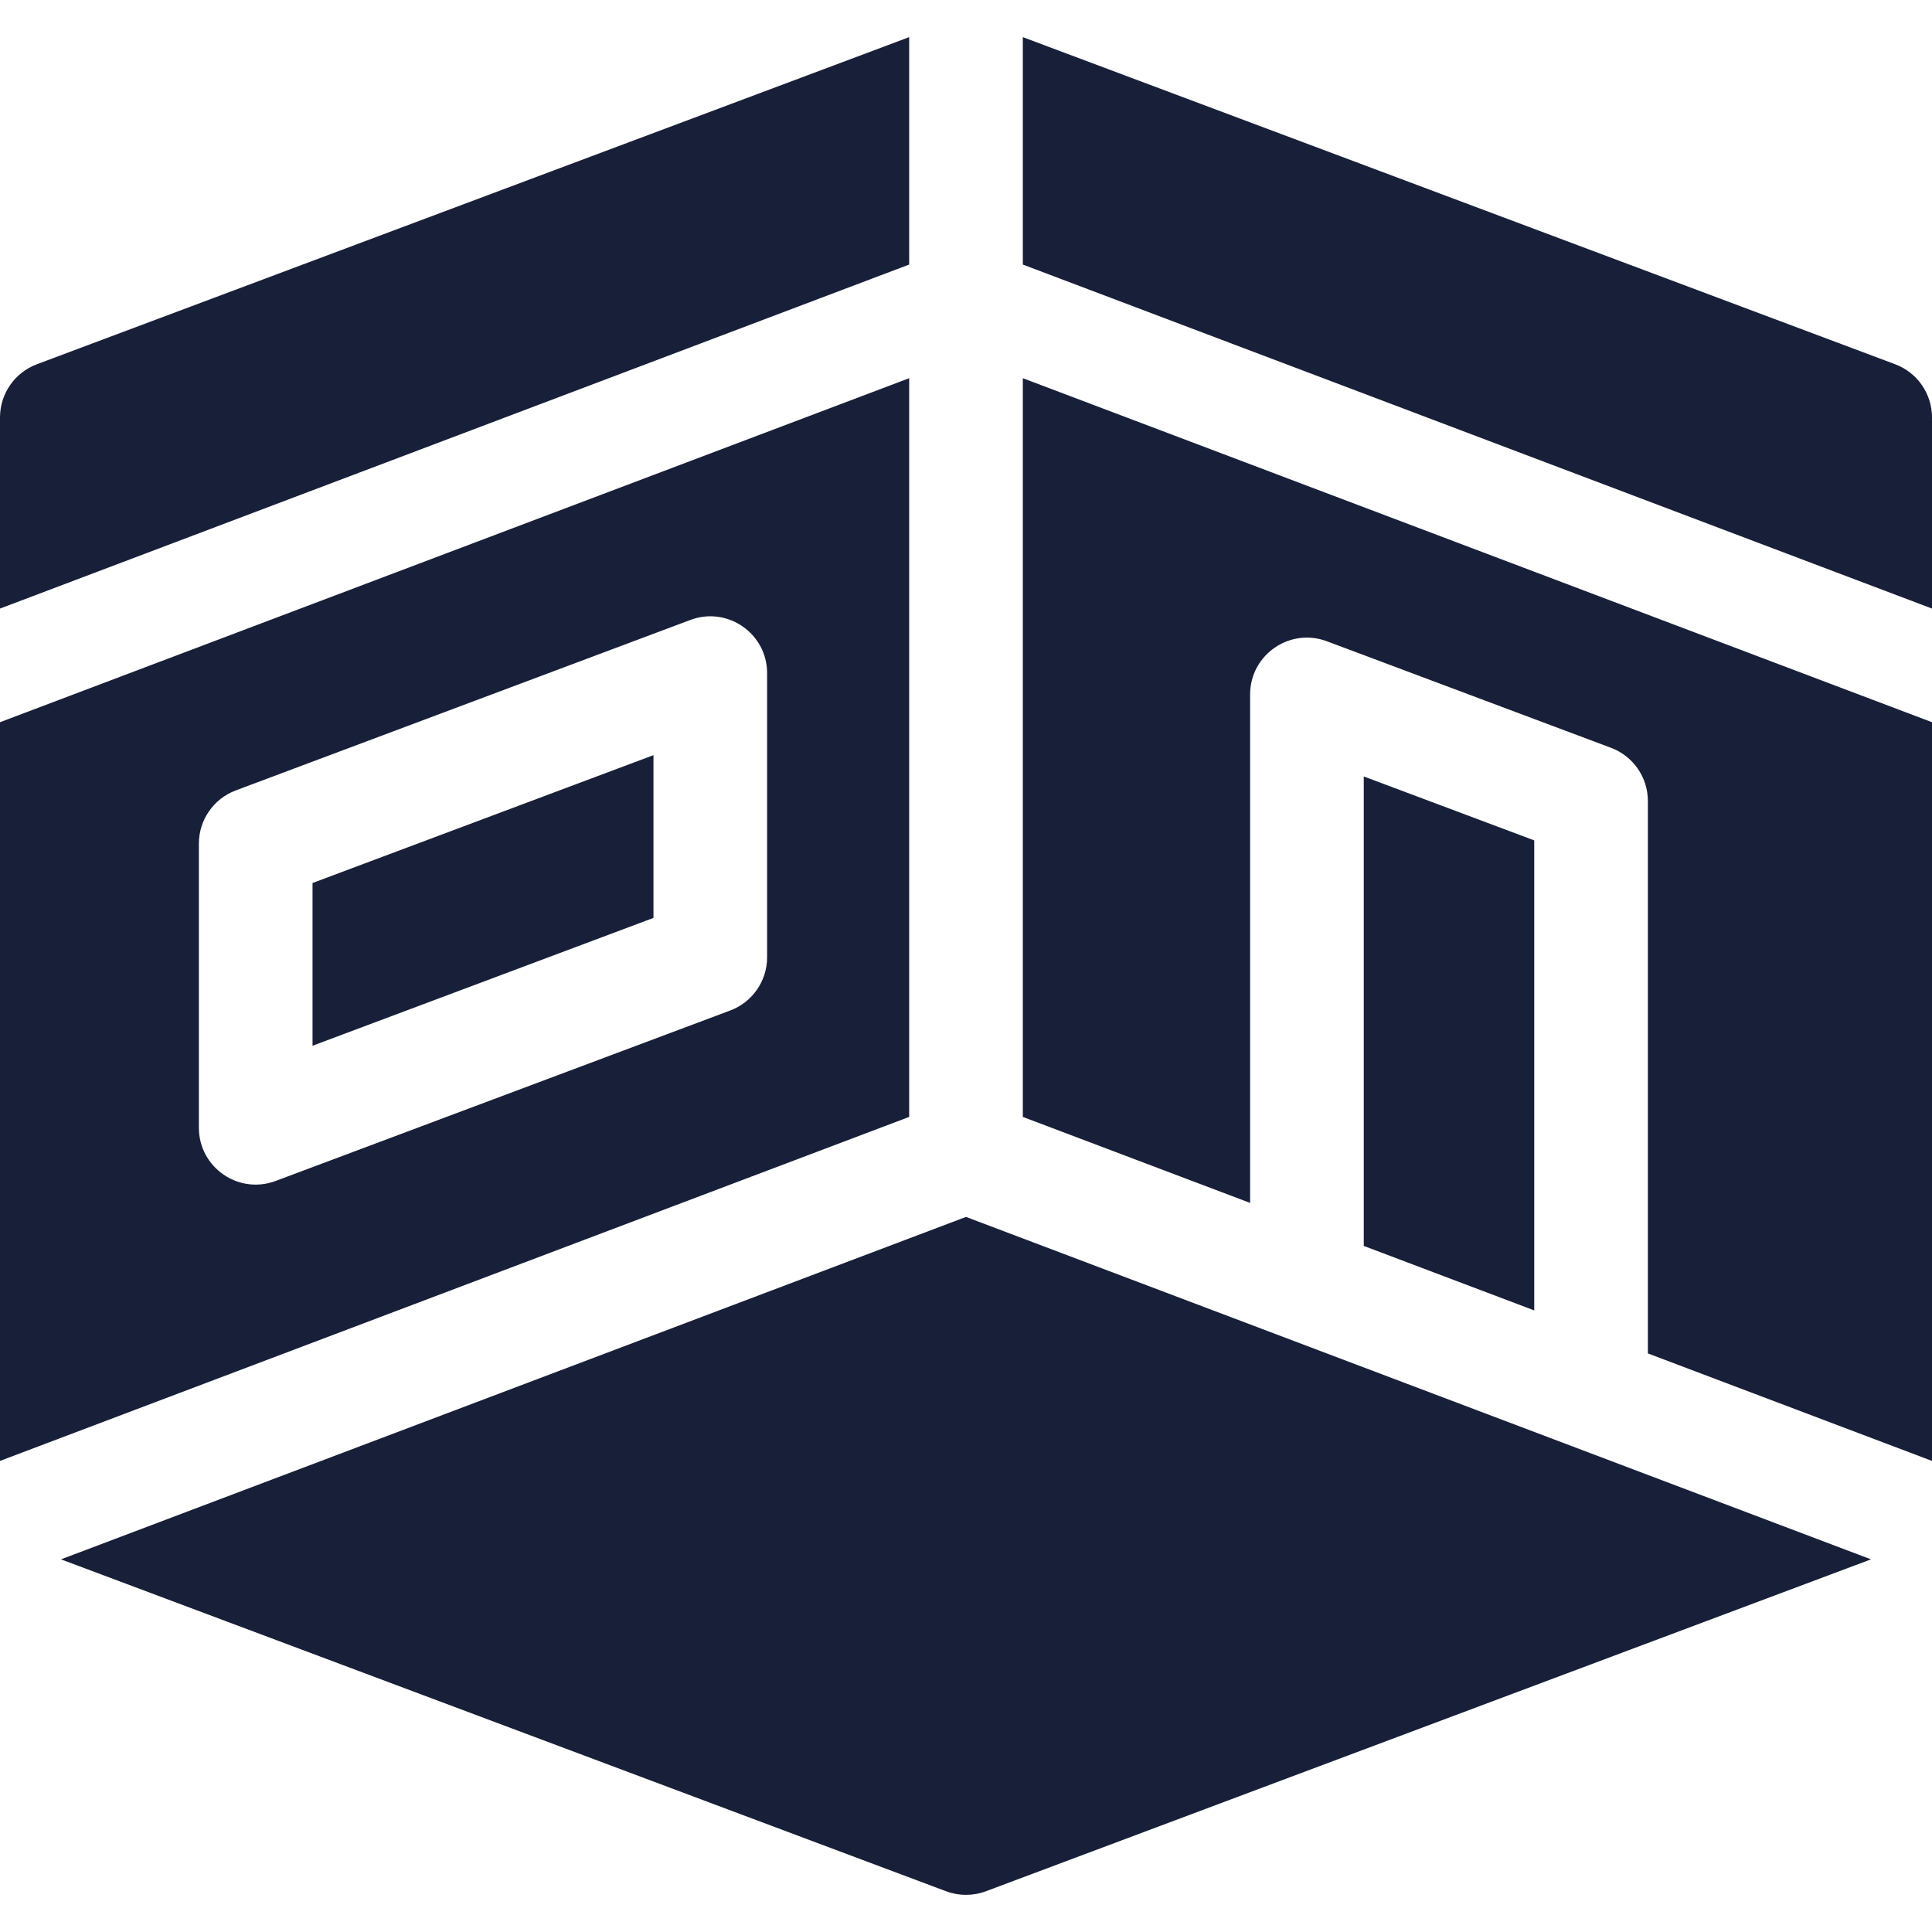 <?xml version="1.0" encoding="UTF-8"?>
<!-- Generator: Adobe Illustrator 24.3.0, SVG Export Plug-In . SVG Version: 6.00 Build 0)  -->
<svg xmlns="http://www.w3.org/2000/svg" xmlns:xlink="http://www.w3.org/1999/xlink" version="1.1" id="Capa_1" x="0px" y="0px" viewBox="0 0 512 512" style="enable-background:new 0 0 512 512;" xml:space="preserve" width="512" height="512">
<g>
	<g id="Page-1_42_">
		<g id="present_day_filled_42_" transform="translate(-416, -898)">
			<path id="room_x2C_-space_x2C_-dimensions_x2C_-walls_x2C_-interior_x2C_-indoors" d="M852.706,1110.277     c0-6.277-3.894-11.896-9.771-14.1l-75.294-28.235c-9.845-3.692-20.346,3.586-20.346,14.1v134.742l-60.235-22.792V998.227     L928,1089.394v195.765l-75.294-28.49V1110.277z M822.588,1245.273l-45.177-17.094v-124.408l45.177,16.941V1245.273z      M656.941,998.227v195.765L416,1285.159v-195.765L656.941,998.227z M468.706,1196.865c0,10.514,10.502,17.792,20.346,14.1     l120.471-45.176c5.878-2.204,9.771-7.823,9.771-14.1v-75.294c0-10.514-10.502-17.792-20.346-14.1l-120.471,45.177     c-5.878,2.204-9.771,7.823-9.771,14.1V1196.865z M911.837,1311.244L677.287,1399.2c-3.409,1.278-7.166,1.278-10.575,0     l-234.549-87.956L672,1220.495L911.837,1311.244z M656.941,907.841v60.268L416,1059.276v-50.647c0-6.277,3.894-11.896,9.771-14.1     L656.941,907.841z M687.059,907.841l231.17,86.688c5.878,2.204,9.771,7.823,9.771,14.1v50.647l-240.941-91.167V907.841z      M498.824,1175.135v-43.129l90.353-33.882v43.129L498.824,1175.135z" fill="#181f39"/>
		</g>
	</g>
</g>















</svg>
